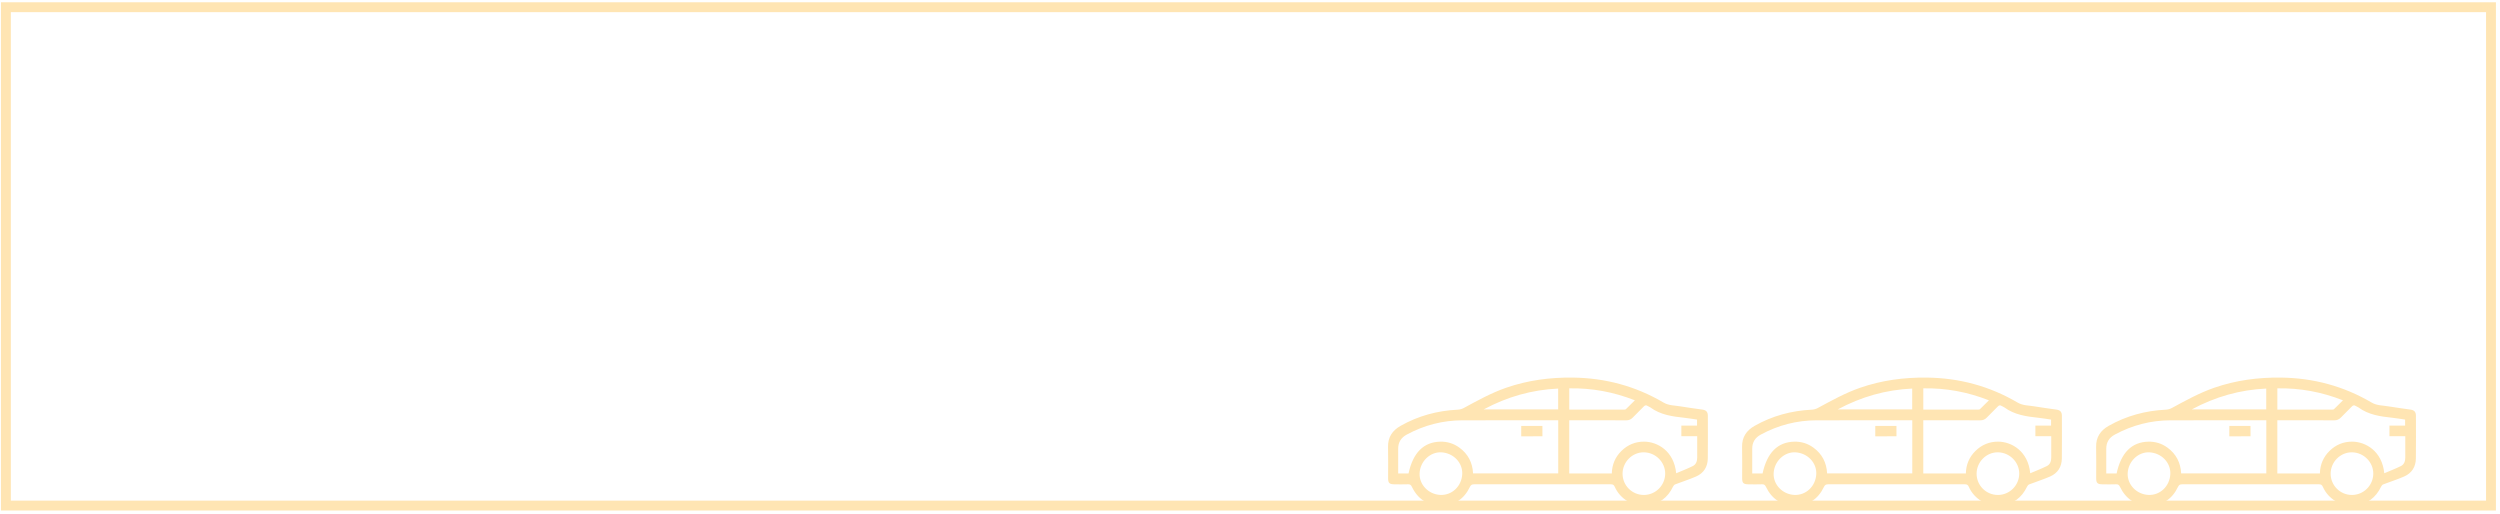 <?xml version="1.0" encoding="UTF-8"?> <svg xmlns="http://www.w3.org/2000/svg" width="506" height="104" viewBox="0 0 506 104" fill="none"> <path fill-rule="evenodd" clip-rule="evenodd" d="M0.195 103.327H505.175V0.46H0.195V103.327ZM2.195 101.327V2.46H503.175V101.327H2.195Z" fill="#FFE5B3"></path> <path d="M441.679 98.022C441.254 98.022 441.029 98.124 440.826 98.549C439.655 101.003 437.669 102.348 434.959 102.331C432.265 102.314 430.265 100.997 429.088 98.541C428.906 98.159 428.722 98.003 428.294 98.019C427.367 98.053 426.438 98.039 425.508 98.026C424.523 98.012 424.268 97.749 424.267 96.789C424.267 94.678 424.304 92.567 424.255 90.457C424.21 88.48 425.155 87.118 426.792 86.193C430.38 84.161 434.253 83.118 438.366 82.918C438.767 82.899 439.199 82.784 439.553 82.594C442.354 81.084 445.129 79.531 448.154 78.482C452.53 76.966 457.03 76.369 461.649 76.423C468.226 76.5 474.355 78.15 480.025 81.481C481.116 82.121 482.337 82.052 483.505 82.26C484.958 82.517 486.426 82.684 487.886 82.903C488.671 83.021 488.983 83.381 488.985 84.18C488.991 87.051 489.01 89.921 488.975 92.792C488.955 94.482 488.151 95.764 486.6 96.444C485.217 97.049 483.768 97.499 482.358 98.045C482.18 98.114 482.018 98.327 481.93 98.511C480.858 100.745 479.111 102.047 476.642 102.307C473.913 102.596 471.248 101.046 470.145 98.532C469.967 98.126 469.758 98.02 469.347 98.021C464.726 98.034 446.28 98.034 441.679 98.021V98.022ZM458.703 85.066C458.703 85.066 445.625 85.056 439.338 85.07C435.342 85.079 431.586 86.048 428.063 87.948C426.88 88.585 426.301 89.522 426.307 90.851C426.313 92.201 426.307 93.551 426.307 94.902C426.307 95.209 426.307 95.516 426.307 95.833H428.4C429.312 91.615 431.462 89.464 434.837 89.392C436.252 89.362 437.554 89.769 438.692 90.597C440.45 91.876 441.358 93.644 441.465 95.816H458.702V85.065L458.703 85.066ZM460.932 85.066V95.827H469.547C469.585 94.03 470.243 92.502 471.49 91.273C472.758 90.024 474.316 89.374 476.111 89.389C478.787 89.411 482.148 91.282 482.575 95.79C483.718 95.301 484.857 94.867 485.945 94.328C486.599 94.004 486.829 93.342 486.83 92.619C486.83 91.543 486.83 90.467 486.83 89.39C486.83 89.043 486.83 88.695 486.83 88.287H483.624V86.146H486.794V84.924C485.929 84.799 485.098 84.652 484.261 84.562C481.821 84.299 479.404 83.979 477.347 82.46C477.18 82.335 476.961 82.284 476.79 82.165C476.462 81.937 476.24 82.035 475.98 82.307C475.266 83.055 474.514 83.766 473.796 84.51C473.419 84.9 472.996 85.083 472.448 85.074C471.035 85.052 463.397 85.067 460.932 85.067V85.066ZM476.043 100.18C478.407 100.171 480.336 98.242 480.352 95.872C480.366 93.539 478.412 91.578 476.043 91.548C473.688 91.517 471.706 93.517 471.722 95.904C471.737 98.277 473.669 100.188 476.043 100.179V100.18ZM434.818 100.171C437.18 100.288 439.149 98.432 439.273 95.969C439.388 93.667 437.515 91.698 435.074 91.553C432.783 91.418 430.737 93.381 430.641 95.808C430.551 98.086 432.435 100.053 434.818 100.171V100.171ZM460.935 78.602V82.908C464.671 82.908 468.357 82.908 472.043 82.905C472.163 82.905 472.319 82.895 472.395 82.822C472.991 82.25 473.573 81.662 474.214 81.024C469.885 79.326 465.515 78.518 460.935 78.602ZM443.607 82.868H458.686V78.645C453.369 78.895 448.418 80.282 443.607 82.868V82.868Z" fill="#FFE5B3"></path> <path d="M455.5 86.207L455.505 88.3L451.213 88.316V86.207H455.5Z" fill="#FFE5B3"></path> <path d="M370.021 98.022C369.596 98.022 369.37 98.124 369.167 98.549C367.997 101.003 366.011 102.348 363.3 102.331C360.607 102.314 358.606 100.997 357.43 98.541C357.247 98.159 357.063 98.003 356.636 98.019C355.709 98.053 354.78 98.039 353.85 98.026C352.865 98.012 352.61 97.749 352.609 96.789C352.609 94.678 352.646 92.567 352.597 90.457C352.552 88.48 353.497 87.118 355.134 86.193C358.721 84.161 362.594 83.118 366.708 82.918C367.109 82.899 367.541 82.784 367.895 82.594C370.696 81.084 373.471 79.531 376.496 78.482C380.872 76.966 385.372 76.369 389.991 76.423C396.568 76.5 402.697 78.15 408.366 81.481C409.458 82.121 410.679 82.052 411.847 82.26C413.3 82.517 414.768 82.684 416.227 82.903C417.012 83.021 417.325 83.381 417.327 84.18C417.333 87.051 417.352 89.921 417.317 92.792C417.297 94.482 416.493 95.764 414.942 96.444C413.559 97.049 412.11 97.499 410.7 98.045C410.522 98.114 410.359 98.327 410.271 98.511C409.2 100.745 407.453 102.047 404.984 102.307C402.255 102.596 399.59 101.046 398.487 98.532C398.308 98.126 398.1 98.02 397.689 98.021C393.067 98.034 374.622 98.034 370.021 98.021V98.022ZM387.045 85.066C387.045 85.066 373.966 85.056 367.68 85.07C363.684 85.079 359.928 86.048 356.405 87.948C355.222 88.585 354.643 89.522 354.649 90.851C354.654 92.201 354.649 93.551 354.649 94.902C354.649 95.209 354.649 95.516 354.649 95.833H356.742C357.653 91.615 359.804 89.464 363.179 89.392C364.594 89.362 365.896 89.769 367.034 90.597C368.792 91.876 369.7 93.644 369.807 95.816H387.044V85.065L387.045 85.066ZM389.273 85.066V95.827H397.889C397.927 94.03 398.585 92.502 399.832 91.273C401.1 90.024 402.657 89.374 404.453 89.389C407.129 89.411 410.49 91.282 410.917 95.79C412.06 95.301 413.199 94.867 414.286 94.328C414.941 94.004 415.171 93.342 415.172 92.619C415.172 91.543 415.172 90.467 415.172 89.39C415.172 89.043 415.172 88.695 415.172 88.287H411.965V86.146H415.136V84.924C414.271 84.799 413.439 84.652 412.603 84.562C410.163 84.299 407.746 83.979 405.689 82.46C405.522 82.335 405.303 82.284 405.132 82.165C404.804 81.937 404.581 82.035 404.322 82.307C403.608 83.055 402.856 83.766 402.137 84.51C401.761 84.9 401.338 85.083 400.79 85.074C399.376 85.052 391.739 85.067 389.273 85.067V85.066ZM404.385 100.18C406.749 100.171 408.678 98.242 408.694 95.872C408.708 93.539 406.754 91.578 404.385 91.548C402.03 91.517 400.048 93.517 400.063 95.904C400.079 98.277 402.011 100.188 404.385 100.179V100.18ZM363.159 100.171C365.522 100.288 367.49 98.432 367.614 95.969C367.729 93.667 365.857 91.698 363.415 91.553C361.125 91.418 359.079 93.381 358.983 95.808C358.893 98.086 360.776 100.053 363.159 100.171V100.171ZM389.277 78.602V82.908C393.013 82.908 396.699 82.908 400.385 82.905C400.504 82.905 400.661 82.895 400.737 82.822C401.333 82.25 401.915 81.662 402.556 81.024C398.227 79.326 393.857 78.518 389.277 78.602ZM371.949 82.868H387.028V78.645C381.711 78.895 376.76 80.282 371.949 82.868V82.868Z" fill="#FFE5B3"></path> <path d="M383.842 86.207L383.847 88.3L379.555 88.316V86.207H383.842Z" fill="#FFE5B3"></path> <path d="M298.363 98.022C297.938 98.022 297.712 98.124 297.509 98.549C296.339 101.003 294.352 102.348 291.642 102.331C288.949 102.314 286.948 100.997 285.772 98.541C285.589 98.159 285.405 98.003 284.978 98.019C284.051 98.053 283.121 98.039 282.192 98.026C281.206 98.012 280.951 97.749 280.95 96.789C280.95 94.678 280.988 92.567 280.939 90.457C280.894 88.48 281.839 87.118 283.476 86.193C287.063 84.161 290.936 83.118 295.049 82.918C295.451 82.899 295.883 82.784 296.237 82.594C299.037 81.084 301.813 79.531 304.838 78.482C309.214 76.966 313.714 76.369 318.332 76.423C324.91 76.5 331.039 78.15 336.708 81.481C337.8 82.121 339.02 82.052 340.189 82.26C341.641 82.517 343.11 82.684 344.569 82.903C345.354 83.021 345.667 83.381 345.669 84.18C345.675 87.051 345.694 89.921 345.659 92.792C345.638 94.482 344.834 95.764 343.284 96.444C341.901 97.049 340.452 97.499 339.042 98.045C338.864 98.114 338.701 98.327 338.613 98.511C337.542 100.745 335.795 102.047 333.326 102.307C330.597 102.596 327.931 101.046 326.828 98.532C326.65 98.126 326.442 98.02 326.031 98.021C321.409 98.034 302.963 98.034 298.363 98.021V98.022ZM315.387 85.066C315.387 85.066 302.308 85.056 296.022 85.07C292.026 85.079 288.27 86.048 284.747 87.948C283.564 88.585 282.985 89.522 282.991 90.851C282.996 92.201 282.991 93.551 282.991 94.902C282.991 95.209 282.991 95.516 282.991 95.833H285.084C285.995 91.615 288.146 89.464 291.52 89.392C292.936 89.362 294.237 89.769 295.375 90.597C297.134 91.876 298.042 93.644 298.149 95.816H315.385V85.065L315.387 85.066ZM317.615 85.066V95.827H326.231C326.269 94.03 326.927 92.502 328.174 91.273C329.442 90.024 330.999 89.374 332.795 89.389C335.471 89.411 338.832 91.282 339.258 95.79C340.402 95.301 341.541 94.867 342.628 94.328C343.282 94.004 343.513 93.342 343.514 92.619C343.514 91.543 343.514 90.467 343.514 89.39C343.514 89.043 343.514 88.695 343.514 88.287H340.307V86.146H343.478V84.924C342.613 84.799 341.781 84.652 340.944 84.562C338.505 84.299 336.088 83.979 334.031 82.46C333.864 82.335 333.645 82.284 333.474 82.165C333.145 81.937 332.923 82.035 332.664 82.307C331.95 83.055 331.198 83.766 330.479 84.51C330.103 84.9 329.68 85.083 329.131 85.074C327.718 85.052 320.081 85.067 317.615 85.067V85.066ZM332.727 100.18C335.091 100.171 337.02 98.242 337.035 95.872C337.05 93.539 335.095 91.578 332.727 91.548C330.372 91.517 328.389 93.517 328.405 95.904C328.421 98.277 330.353 100.188 332.727 100.179V100.18ZM291.501 100.171C293.864 100.288 295.832 98.432 295.956 95.969C296.071 93.667 294.199 91.698 291.757 91.553C289.467 91.418 287.421 93.381 287.325 95.808C287.235 98.086 289.118 100.053 291.501 100.171V100.171ZM317.619 78.602V82.908C321.355 82.908 325.041 82.908 328.727 82.905C328.846 82.905 329.003 82.895 329.078 82.822C329.675 82.25 330.257 81.662 330.898 81.024C326.569 79.326 322.199 78.518 317.619 78.602ZM300.29 82.868H315.37V78.645C310.053 78.895 305.102 80.282 300.29 82.868V82.868Z" fill="#FFE5B3"></path> <path d="M312.183 86.207L312.189 88.3L307.896 88.316V86.207H312.183Z" fill="#FFE5B3"></path> </svg> 